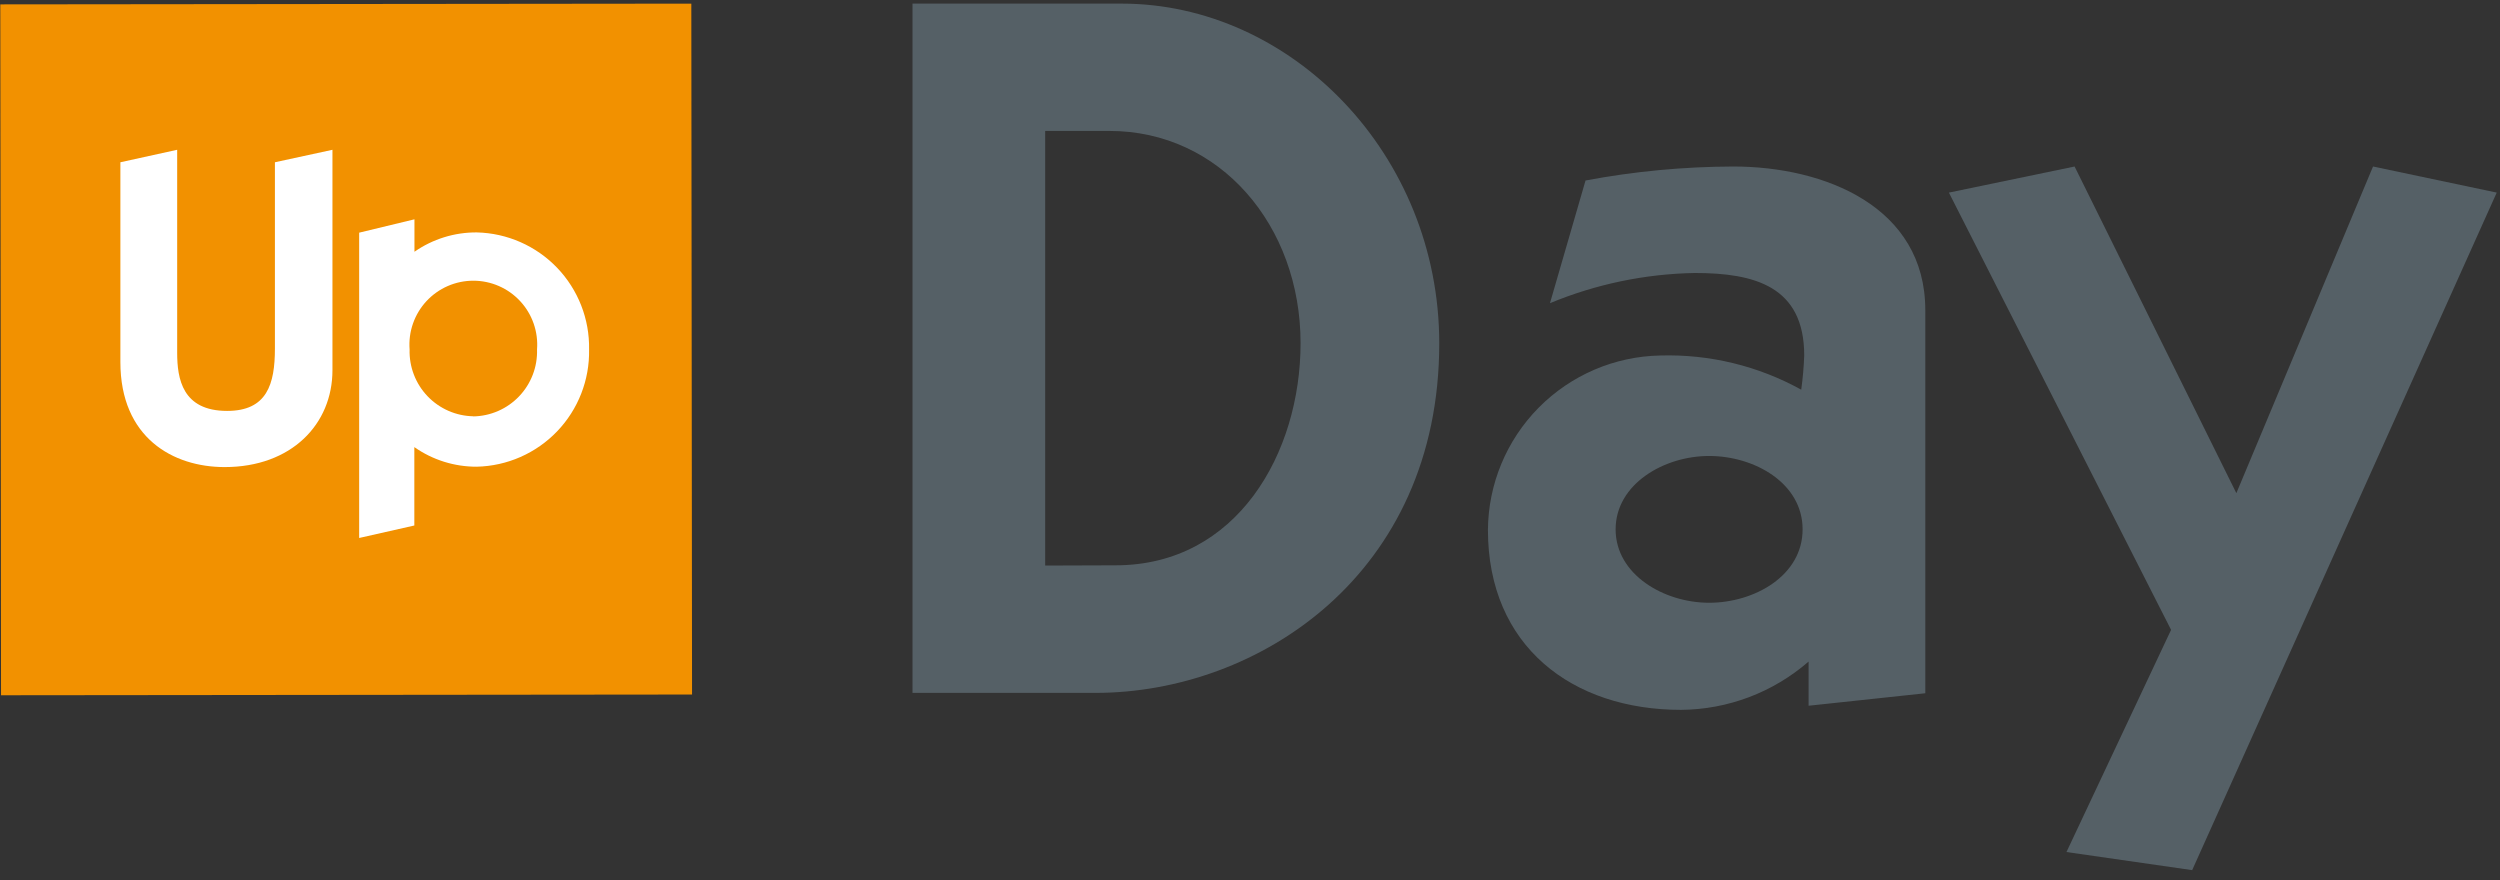 <svg xmlns="http://www.w3.org/2000/svg" width="267" height="94" viewBox="0 0 267 94" fill="none"><rect x="0" y="0" width="267" height="94" fill="#333333" stroke="none"/><g clip-path="url(#clip0_430_1318)"><path d="M73.833 0.389L0.033 0.467L0.11 74.253L73.91 74.176L73.833 0.389Z" fill="#F29100"></path><path d="M29.361 37.22C29.361 41.033 28.521 43.885 24.255 43.885C19.482 43.885 18.922 40.459 18.922 37.673V15.997L12.857 17.33V38.66C12.857 46.778 18.509 49.884 23.988 49.884C31.134 49.884 35.506 45.298 35.506 39.539V15.997L29.361 17.33V37.22Z" fill="white"></path><path d="M50.93 24.822C48.548 24.804 46.219 25.526 44.264 26.888V23.422L38.359 24.849V57.456L44.251 56.123V47.751C46.203 49.121 48.532 49.852 50.917 49.844C54.166 49.771 57.254 48.412 59.503 46.065C61.752 43.719 62.979 40.576 62.914 37.327C62.975 34.079 61.747 30.94 59.498 28.596C57.249 26.253 54.164 24.896 50.917 24.822M50.557 44.459C49.639 44.443 48.734 44.246 47.894 43.878C47.054 43.51 46.294 42.979 45.661 42.316C45.027 41.652 44.532 40.87 44.203 40.013C43.874 39.157 43.718 38.243 43.745 37.327C43.673 36.389 43.795 35.447 44.105 34.559C44.414 33.671 44.904 32.856 45.542 32.166C46.181 31.477 46.956 30.926 47.818 30.55C48.679 30.173 49.61 29.979 50.55 29.979C51.49 29.979 52.42 30.173 53.282 30.55C54.144 30.926 54.919 31.477 55.557 32.166C56.197 32.856 56.686 33.671 56.995 34.559C57.305 35.447 57.427 36.389 57.355 37.327C57.384 38.246 57.229 39.161 56.9 40.02C56.571 40.879 56.075 41.664 55.439 42.329C54.804 42.994 54.043 43.526 53.2 43.894C52.357 44.262 51.45 44.458 50.53 44.472" fill="white"></path><path d="M97.455 0.386H119.784C137.928 0.386 153.712 16.49 153.712 36.673C153.712 61.362 134.382 74 116.998 74H97.455V0.386ZM119.145 60.376C132.129 60.376 138.901 48.378 138.901 36.647C138.901 24.089 130.302 13.984 118.491 13.984H111.626V60.402L119.145 60.376Z" fill="#556066"></path><path d="M169.335 19.276C174.54 18.299 179.823 17.799 185.119 17.783C194.877 17.783 205.622 22.076 205.622 33.127V74.04L193.158 75.373V70.654C189.377 73.944 184.545 75.773 179.534 75.813C167.936 75.813 158.911 69.041 158.911 56.59C158.948 51.697 160.895 47.011 164.336 43.533C167.778 40.054 172.441 38.057 177.334 37.967C182.583 37.816 187.776 39.077 192.371 41.619C192.54 40.408 192.646 39.189 192.691 37.967C192.691 30.555 187.359 29.155 180.987 29.155C175.68 29.252 170.438 30.346 165.536 32.381L169.335 19.276ZM182.533 64.375C187.372 64.375 192.518 61.482 192.518 56.536C192.518 51.591 187.372 48.698 182.533 48.698C177.694 48.698 172.548 51.711 172.548 56.536C172.548 61.362 177.707 64.375 182.533 64.375Z" fill="#556066"></path><path d="M234.124 92.93L220.699 90.997L231.871 67.268L208.142 20.57L221.566 17.783L238.843 52.67L253.44 17.783L266.651 20.57L234.124 92.93Z" fill="#556066"></path></g><defs><clipPath id="clip0_430_1318"><rect width="266.683" height="93.317" fill="white"></rect></clipPath></defs></svg>